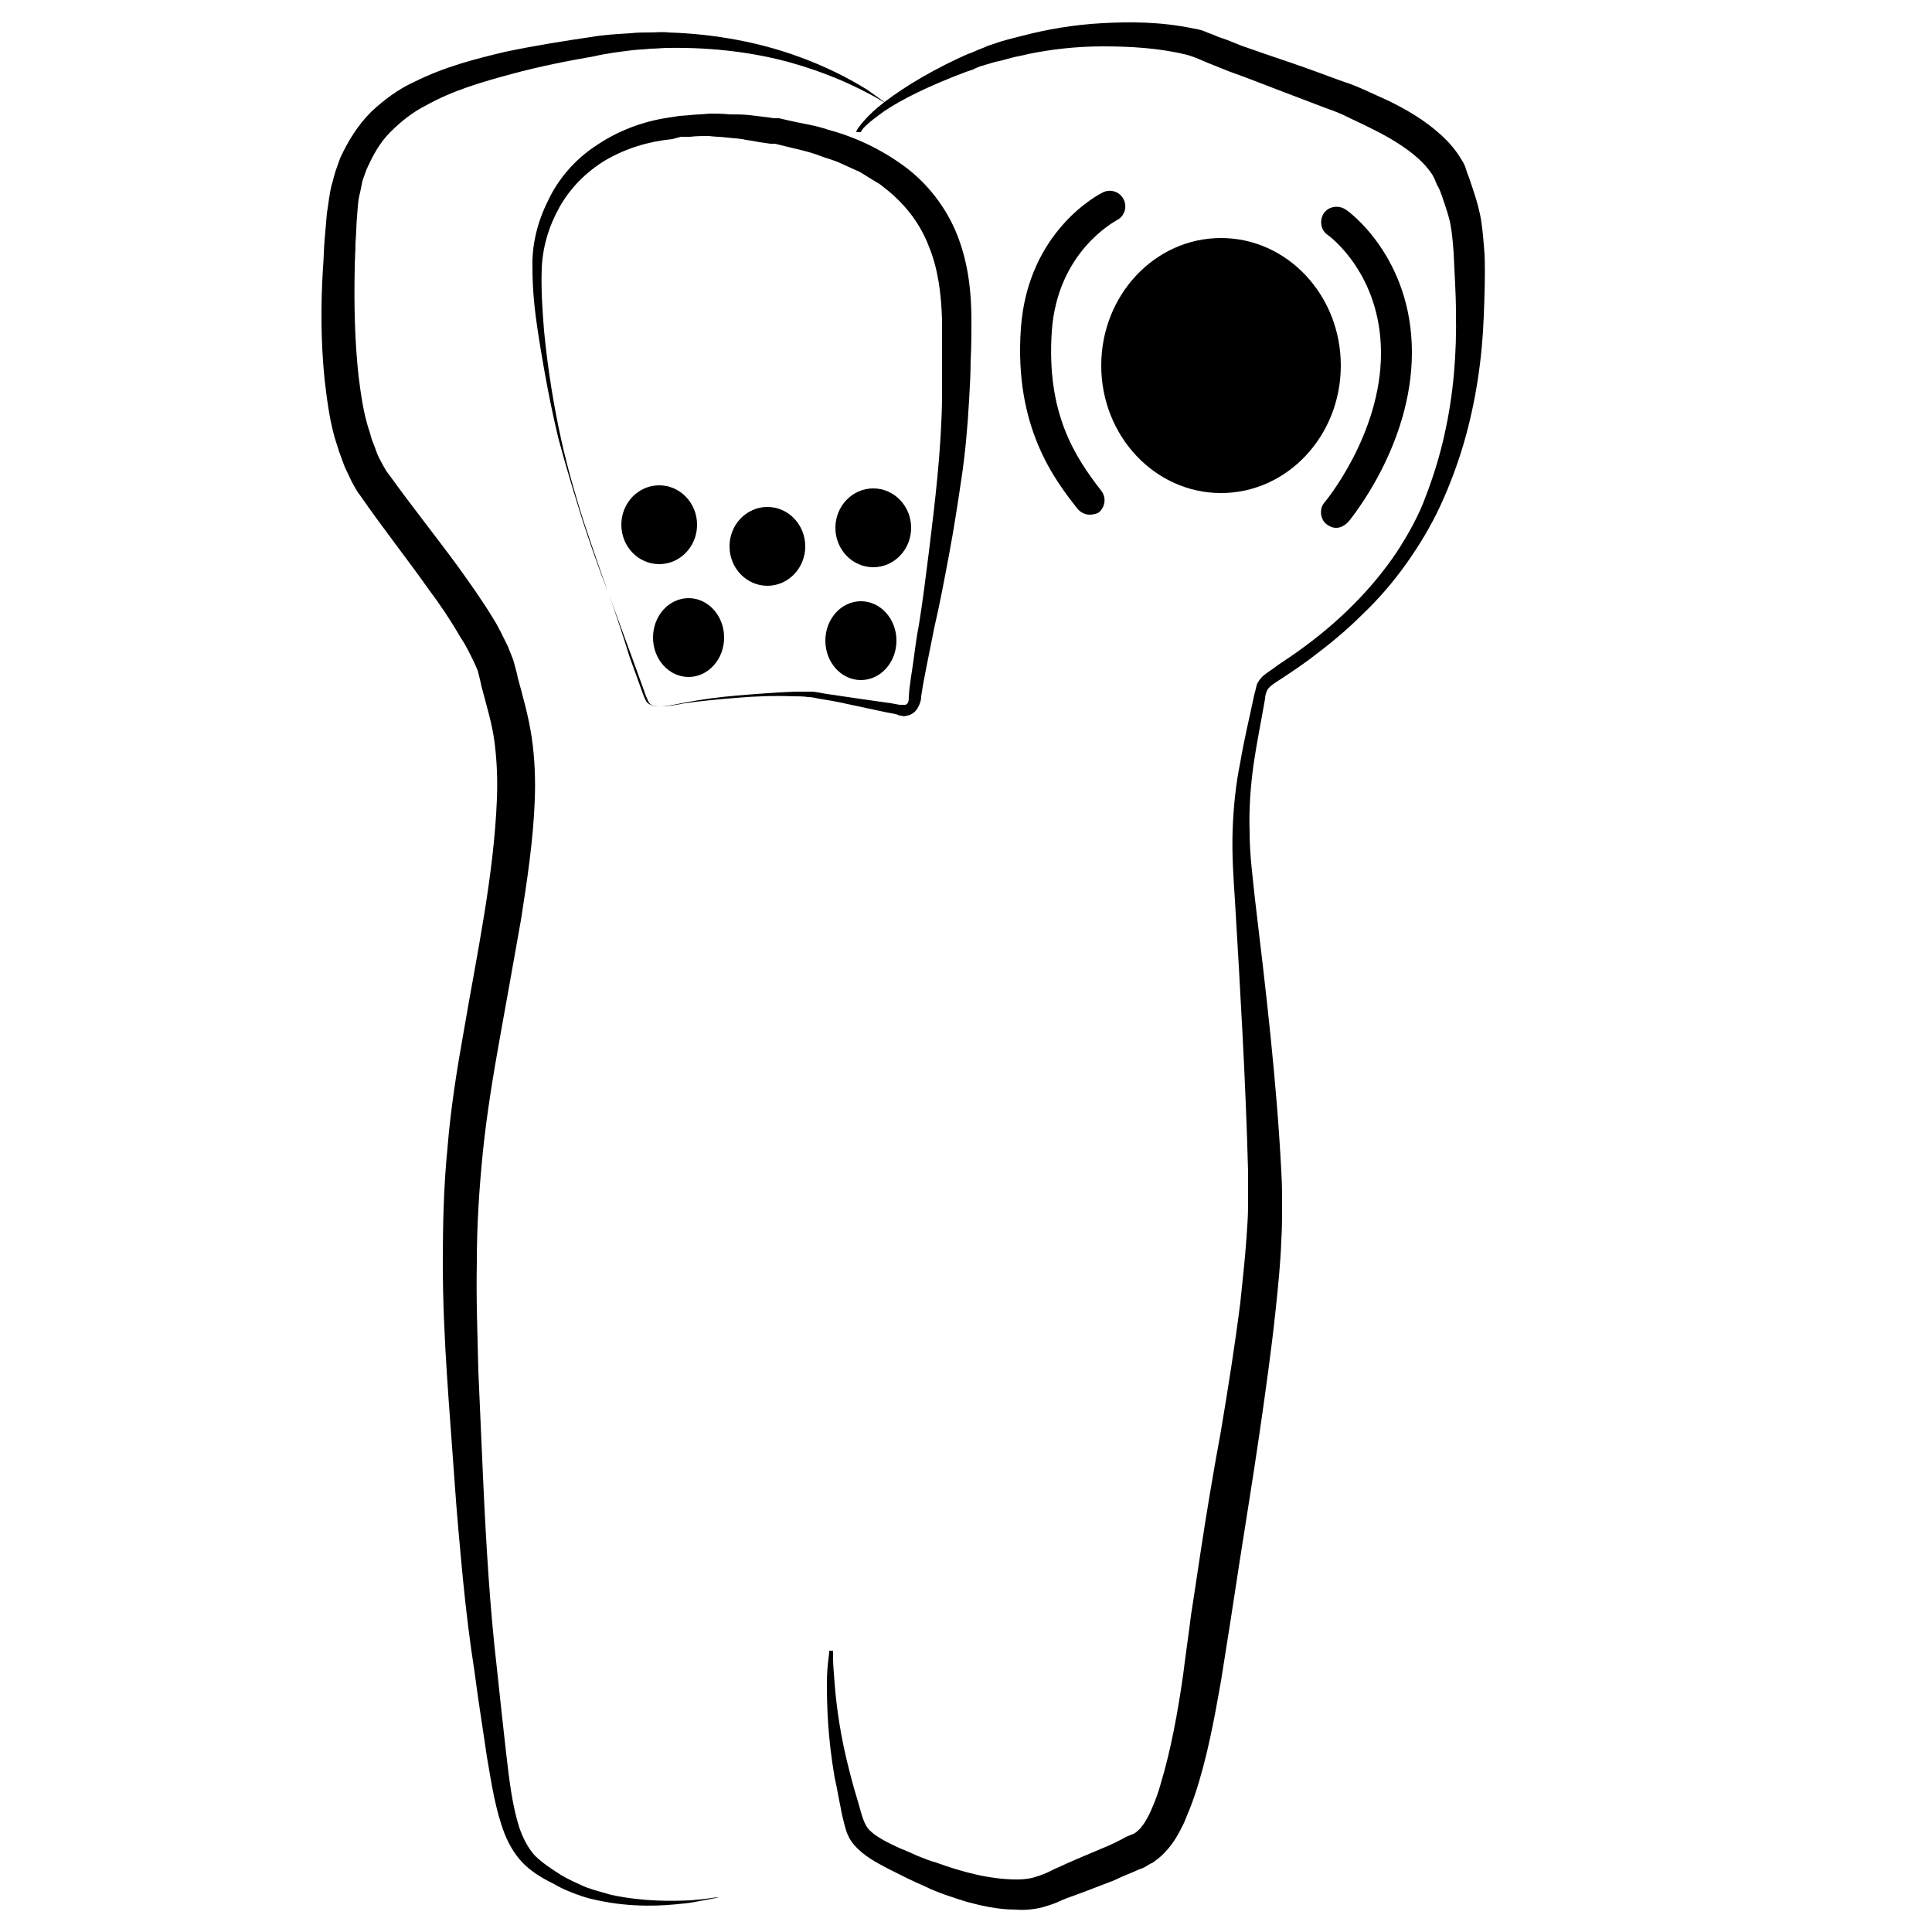 <?xml version="1.0" encoding="utf-8"?>
<!-- Generator: Adobe Illustrator 18.0.0, SVG Export Plug-In . SVG Version: 6.00 Build 0)  -->
<!DOCTYPE svg PUBLIC "-//W3C//DTD SVG 1.1//EN" "http://www.w3.org/Graphics/SVG/1.1/DTD/svg11.dtd">
<svg version="1.1" id="Layer_1" xmlns="http://www.w3.org/2000/svg" xmlns:xlink="http://www.w3.org/1999/xlink" x="0px" y="0px"
	 viewBox="0 0 250 250" enable-background="new 0 0 250 250" xml:space="preserve">
<g>
	<path d="M115.2,13.8c0,0-1-0.8-3.2-1.9c-2.1-1.1-5.4-2.6-9.7-3.8C98,6.9,92.6,6.1,86.5,6.2c-0.8,0-1.6,0.1-2.3,0.1
		c-0.8,0.1-1.6,0.1-2.4,0.2c-1.6,0.2-3.3,0.4-5,0.8c-3.5,0.6-7,1.3-10.7,2.3c-3.7,1-7.5,2.1-10.9,4c-1.8,0.9-3.3,2.1-4.7,3.5
		c-1.4,1.4-2.3,3.1-3.1,4.9l-0.5,1.4c-0.1,0.5-0.2,1-0.3,1.5c-0.3,1-0.3,2.1-0.4,3.1c-0.1,1.1-0.1,2.3-0.2,3.4
		c0,1.1-0.1,2.3-0.1,3.4c-0.1,4.6,0,9.3,0.5,13.9c0.3,2.3,0.6,4.6,1.3,6.8c0.2,0.5,0.3,1.1,0.5,1.6c0.2,0.5,0.4,1,0.6,1.6
		c0.2,0.5,0.5,1,0.7,1.4l0.4,0.7c0.1,0.1,0.1,0.2,0.2,0.3l0.3,0.4c2.8,3.9,6,7.9,9,12c1.5,2.1,3,4.2,4.4,6.5
		c0.7,1.1,1.3,2.4,1.9,3.6l0.4,1c0.1,0.3,0.3,0.7,0.4,1.1c0.2,0.8,0.4,1.4,0.5,2c0.6,2.2,1.4,5,1.8,7.7c0.4,2.7,0.5,5.5,0.4,8.1
		c-0.2,5.3-1,10.5-1.8,15.6c-0.9,5.1-1.8,10.1-2.7,15.1c-0.9,5-1.7,9.9-2.2,14.7c-0.5,4.9-0.8,9.7-0.8,14.5
		c-0.1,4.8,0.1,9.5,0.2,14.1c0.2,4.6,0.4,9.2,0.6,13.6c0.4,8.8,0.9,17.1,1.8,24.8c0.4,3.8,0.8,7.5,1.2,11c0.4,3.5,0.8,6.8,1.7,9.6
		c0.5,1.4,1.1,2.6,2,3.6c0.9,0.9,2.1,1.7,3.2,2.4c1.1,0.7,2.3,1.2,3.4,1.7c1.1,0.4,2.3,0.7,3.3,1c4.3,0.9,7.9,0.8,10.3,0.7
		c1.2-0.1,2.1-0.2,2.7-0.3c0.6-0.1,0.9-0.1,0.9-0.1s-0.3,0.1-0.9,0.2c-0.6,0.1-1.5,0.3-2.7,0.5c-2.4,0.3-6,0.7-10.5,0
		c-1.1-0.2-2.3-0.4-3.5-0.8c-1.2-0.4-2.5-0.9-3.7-1.6c-1.2-0.6-2.5-1.3-3.7-2.4c-1.2-1.1-2.1-2.6-2.7-4.1c-1.2-3.1-1.7-6.5-2.3-10
		c-0.5-3.5-1.1-7.1-1.6-11c-0.6-3.8-1.1-7.9-1.5-12c-0.4-4.2-0.8-8.5-1.1-12.9c-0.6-8.8-1.5-18.2-1.5-27.9c0-4.9,0.1-9.9,0.6-14.9
		c0.4-5,1.2-10.1,2.1-15.1c1.7-10,3.9-20.1,4.3-30.1c0.1-2.5,0-4.9-0.3-7.3c-0.3-2.4-1-4.6-1.7-7.3l-0.2-0.9l-0.2-0.8
		c-0.1-0.5-0.4-1-0.6-1.5c-0.5-1-1-2.1-1.7-3.1c-1.2-2.1-2.6-4.2-4.1-6.2c-2.9-4.1-6-8-8.9-12.2l-0.3-0.4c-0.1-0.2-0.2-0.3-0.3-0.5
		l-0.5-0.9c-0.3-0.6-0.6-1.3-0.9-1.9c-0.2-0.6-0.5-1.3-0.7-1.9c-0.2-0.6-0.4-1.3-0.6-1.9c-0.7-2.5-1-5-1.3-7.5
		c-0.5-5-0.5-9.8-0.2-14.5c0.1-1.2,0.1-2.4,0.2-3.5c0.1-1.2,0.2-2.3,0.3-3.5c0.2-1.2,0.3-2.4,0.6-3.6c0.2-0.6,0.3-1.2,0.5-1.8
		c0.2-0.6,0.4-1.1,0.6-1.7c1-2.2,2.3-4.3,4-6c1.7-1.6,3.6-3,5.6-3.9c4-2,8-3,11.8-3.9c3.8-0.8,7.6-1.4,11-1.9
		c1.7-0.3,3.5-0.4,5.2-0.5c0.8-0.1,1.7-0.1,2.5-0.1c0.8,0,1.6-0.1,2.4,0c6.4,0.2,11.9,1.4,16.2,2.9c4.3,1.5,7.4,3.2,9.5,4.5
		C114.2,13,115.2,13.8,115.2,13.8z"/>
</g>
<g>
	<path d="M78.6,76.4c0,0,1.2,3.3,3.3,9c0.5,1.4,1.1,3,1.7,4.7c0.2,0.4,0.3,0.9,0.7,1.1c0.4,0.2,0.9,0.2,1.4,0.2c1-0.1,2-0.3,3-0.5
		c2.1-0.4,4.3-0.7,6.7-0.9c2.4-0.2,4.9-0.4,7.5-0.5c0.7,0,1.3,0,2,0c0.7,0,1.4,0.2,2.1,0.3c1.3,0.2,2.7,0.4,4.1,0.6
		c1.4,0.2,2.8,0.4,4.2,0.6l1.1,0.2l0.3,0c0.1,0,0.1,0,0.2,0c0.1,0,0.2,0,0.3,0c0.1-0.1,0.2-0.1,0.3-0.3c0.1-0.2,0.1-0.5,0.1-0.8
		c0.1-1.6,0.4-3.1,0.6-4.6c0.2-1.5,0.4-3.1,0.7-4.6c0.5-3.1,0.9-6.3,1.3-9.5c0.8-6.5,1.6-13.1,1.7-19.8c0-1.7,0-3.3,0-5.1
		c0-1.7,0-3.5,0-5.1c-0.1-3.3-0.5-6.6-1.7-9.5c-1.1-2.9-3-5.4-5.5-7.4c-0.3-0.2-0.6-0.5-0.9-0.7l-1-0.6c-0.7-0.4-1.3-0.9-2.1-1.2
		l-2.2-1c-0.7-0.3-1.5-0.5-2.3-0.8c-1.5-0.6-3.1-0.9-4.7-1.3l-1.2-0.3l-0.1,0c0.1,0,0,0,0,0l-0.2,0l-0.3,0L99,18.5
		c-0.8-0.1-1.7-0.3-2.5-0.4c-0.8-0.2-1.6-0.2-2.4-0.3c-0.8-0.1-1.6-0.1-2.4-0.2c-0.8,0-1.6,0-2.4,0.1l-1.2,0L87,18
		c-3.1,0.3-6,1.2-8.6,2.7c-2.5,1.5-4.6,3.6-6,6.1c-1.4,2.5-2.2,5.2-2.3,8c-0.1,2.7,0.1,5.5,0.3,8c0.5,5.2,1.3,9.9,2.2,14
		c0.9,4.1,2,7.7,2.9,10.6C77.4,73.1,78.6,76.4,78.6,76.4z M78.6,76.4c0,0-1.3-3.2-3.2-9c-0.9-2.9-2-6.4-3.1-10.5
		c-1-4.1-1.9-8.8-2.7-14c-0.4-2.6-0.7-5.3-0.7-8.2c-0.1-2.9,0.6-5.9,2-8.7c1.3-2.8,3.5-5.4,6.3-7.2c2.8-1.9,6-3.1,9.4-3.6l1.3-0.2
		l1.3-0.1c0.9-0.1,1.7-0.1,2.6-0.2c0.9,0,1.7,0,2.6,0.1c0.9,0,1.8,0,2.6,0.1c0.8,0.1,1.7,0.2,2.5,0.3l0.6,0.1l0.3,0l0.2,0l0.1,0
		l0.1,0l1.3,0.3c1.7,0.4,3.4,0.6,5.1,1.2c3.4,0.9,6.8,2.5,9.8,4.7c3,2.2,5.5,5.4,6.9,9c1.4,3.6,1.8,7.3,1.8,10.9
		c0,1.8,0,3.5-0.1,5.2c0,1.7-0.1,3.5-0.2,5.2c-0.2,3.5-0.5,6.9-1,10.2c-0.5,3.4-1,6.6-1.6,9.8c-0.6,3.2-1.2,6.4-1.9,9.4
		c-0.3,1.5-0.6,3-0.9,4.5c-0.3,1.5-0.6,3-0.8,4.4c0,0.4-0.1,0.9-0.4,1.4c-0.2,0.5-0.8,1-1.4,1.1c-0.3,0.1-0.6,0.1-0.8,0
		c-0.1,0-0.3,0-0.4-0.1l-0.3-0.1l-1.1-0.2c-1.4-0.3-2.8-0.6-4.2-0.9c-1.4-0.3-2.7-0.6-4.1-0.8c-0.7-0.1-1.3-0.3-1.9-0.3
		c-0.6-0.1-1.3-0.1-1.9-0.1c-2.6-0.1-5.1,0-7.4,0.2c-2.4,0.2-4.6,0.4-6.7,0.7c-1,0.2-2.1,0.4-3.1,0.4c-0.5,0-1,0-1.5-0.3
		c-0.2-0.1-0.4-0.3-0.5-0.6c-0.1-0.2-0.2-0.4-0.3-0.7c-0.6-1.7-1.2-3.3-1.7-4.7C79.8,79.6,78.6,76.4,78.6,76.4z"/>
</g>
<g>
	<path d="M110.8,17.1c0,0,0-0.1,0.1-0.3c0.1-0.2,0.3-0.4,0.5-0.7c0.5-0.6,1.2-1.4,2.3-2.3c2.2-1.8,5.7-4.1,10.4-6.3
		c0.3-0.1,0.6-0.3,0.9-0.4l0.2-0.1l0.3-0.1l0.5-0.2c0.6-0.3,1.3-0.5,1.9-0.8c0.7-0.2,1.4-0.5,2.2-0.7c0.7-0.2,1.5-0.4,2.3-0.6
		c3.1-0.8,6.5-1.4,10.2-1.6c3.7-0.2,7.6-0.2,11.9,0.7c0.6,0.1,1.1,0.2,1.7,0.5c0.3,0.1,0.5,0.2,0.8,0.3l0.7,0.3
		c1,0.3,1.9,0.7,2.9,1.1c2,0.7,4,1.4,6.1,2.1c2.1,0.7,4.2,1.5,6.4,2.3c0.6,0.2,1.1,0.4,1.7,0.6c0.6,0.2,1.2,0.5,1.7,0.7
		c1.1,0.5,2.2,1,3.3,1.5c2.2,1.1,4.5,2.4,6.6,4.3c1,0.9,2,2,2.8,3.4c0.2,0.3,0.4,0.7,0.5,1.1l0.2,0.6c0.1,0.2,0.1,0.3,0.2,0.5
		c0.2,0.6,0.4,1.2,0.6,1.8c0.4,1.2,0.8,2.6,1,4c0.2,1.4,0.3,2.8,0.4,4.1c0.1,2.7,0,5.3-0.1,8c-0.2,5.4-1,11-2.6,16.5
		c-0.8,2.7-1.8,5.4-3,8c-1.2,2.6-2.7,5.1-4.4,7.5c-1.7,2.4-3.6,4.6-5.7,6.6c-2.1,2.1-4.3,3.9-6.7,5.7c-1.2,0.9-2.4,1.7-3.6,2.5
		c-0.6,0.4-1.3,0.8-1.7,1.2c-0.2,0.2-0.3,0.3-0.4,0.6c-0.1,0.2-0.2,0.6-0.2,0.9c-0.5,2.9-1.1,5.8-1.5,8.6c-0.4,2.9-0.6,5.8-0.5,8.7
		c0,2.9,0.4,5.8,0.7,8.7c0.7,5.9,1.4,11.7,2,17.6c0.6,5.9,1.1,11.7,1.4,17.6c0.1,1.6,0.1,2.9,0.1,4.4c0,1.5,0,3-0.1,4.5
		c-0.1,2.9-0.4,5.8-0.7,8.7c-0.6,5.7-1.4,11.3-2.2,16.8c-0.8,5.5-1.7,10.9-2.5,16.1c-0.8,5.3-1.6,10.4-2.4,15.4
		c-0.9,5.1-1.8,10-3.4,14.8c-0.4,1.2-0.9,2.4-1.4,3.6c-0.6,1.2-1.2,2.4-2.2,3.5c-0.5,0.6-1.1,1.1-1.8,1.6l-0.4,0.2l-0.5,0.3
		c-0.3,0.2-0.6,0.3-0.9,0.4c-1.1,0.5-2.2,0.9-3.2,1.4c-2.1,0.8-4.1,1.6-6.1,2.3c-0.5,0.2-1,0.4-1.4,0.6c-0.7,0.3-1.2,0.4-1.8,0.6
		c-1.2,0.3-2.4,0.4-3.5,0.3c-2.3,0-4.4-0.5-6.3-1c-1.9-0.6-3.8-1.2-5.4-2c-0.9-0.4-1.6-0.7-2.4-1.1c-0.8-0.4-1.6-0.8-2.4-1.2
		c-1.5-0.8-3.1-1.6-4.4-3.1c-0.7-0.8-1-1.7-1.2-2.5c-0.2-0.8-0.4-1.5-0.5-2.2c-0.3-1.4-0.5-2.7-0.8-4c-0.9-5.2-1-9.3-1-12.1
		c0-1.4,0.1-2.5,0.2-3.2c0.1-0.7,0.1-1.1,0.1-1.1l0.5,0c0,0,0,0.4,0,1.1c0,0.7,0.1,1.8,0.2,3.1c0.2,2.7,0.7,6.8,2,11.7
		c0.3,1.2,0.7,2.6,1.1,3.9c0.4,1.4,0.7,2.8,1.5,3.5c0.8,0.8,2.2,1.5,3.7,2.2c0.7,0.3,1.5,0.6,2.3,1c0.8,0.3,1.7,0.7,2.5,0.9
		c3.3,1.2,6.9,2.2,10.5,2.2c0.9,0,1.8-0.1,2.6-0.4c0.4-0.1,0.8-0.3,1.1-0.4c0.5-0.2,1-0.5,1.5-0.7c1.9-0.9,3.9-1.7,6-2.6
		c1-0.4,2-0.9,2.9-1.4c0.2-0.1,0.5-0.2,0.7-0.3l0.3-0.1l0.3-0.2c0.2-0.2,0.5-0.4,0.7-0.7c0.5-0.6,1-1.5,1.4-2.5
		c0.4-0.9,0.8-2,1.1-3.1c1.3-4.3,2.2-9.2,2.9-14.1c0.3-2.5,0.7-5.1,1-7.6c0.4-2.6,0.8-5.2,1.2-7.9c0.8-5.3,1.7-10.7,2.7-16.1
		c0.9-5.4,1.8-11,2.5-16.6c0.3-2.8,0.6-5.6,0.8-8.4c0.1-1.4,0.2-2.8,0.2-4.2c0-1.4,0-2.9,0-4.3c-0.3-11.5-1-23.3-1.7-35.1
		c-0.2-3-0.4-5.9-0.3-9c0.1-3,0.4-6,1-8.9c0.5-3,1.2-5.8,1.8-8.7c0.1-0.4,0.2-0.7,0.3-1.2c0.1-0.4,0.5-0.9,0.8-1.2
		c0.7-0.6,1.3-0.9,1.9-1.4c1.2-0.8,2.4-1.6,3.6-2.5c4.6-3.4,8.7-7.5,11.8-12.1c1.5-2.3,2.9-4.8,3.8-7.3c1-2.6,1.8-5.2,2.4-7.9
		c1.2-5.3,1.6-10.6,1.5-15.8c0-2.6-0.2-5.3-0.3-7.8c-0.1-1.3-0.2-2.5-0.4-3.6c-0.2-1.1-0.6-2.2-1-3.4c-0.2-0.6-0.4-1.2-0.7-1.7
		c-0.1-0.1-0.1-0.3-0.2-0.4l-0.1-0.3c-0.1-0.2-0.2-0.4-0.3-0.6c-0.5-0.8-1.2-1.6-2-2.3c-1.6-1.4-3.6-2.6-5.6-3.6c-1-0.5-2-1-3.1-1.5
		c-0.6-0.3-1-0.5-1.5-0.7c-0.5-0.2-1-0.4-1.6-0.6c-2.1-0.8-4.2-1.6-6.3-2.4c-2.1-0.8-4.1-1.6-6.1-2.3c-1-0.4-2-0.8-3-1.2l-0.7-0.3
		c-0.2-0.1-0.5-0.2-0.7-0.3c-0.3-0.1-0.8-0.3-1.2-0.4c-3.6-0.9-7.4-1.1-10.9-1.1c-3.5,0-6.8,0.4-9.7,1c-0.7,0.2-1.5,0.3-2.2,0.5
		c-0.7,0.2-1.4,0.4-2,0.5c-0.7,0.2-1.3,0.4-2,0.6l-0.5,0.2l-0.2,0.1l-0.2,0.1c-0.3,0.1-0.6,0.2-0.9,0.3c-4.8,1.8-8.4,3.6-10.6,5.1
		c-1.1,0.8-1.9,1.4-2.4,1.9c-0.2,0.2-0.4,0.4-0.5,0.6c-0.1,0.1-0.1,0.2-0.1,0.2L110.8,17.1z"/>
</g>
<g>
	<path d="M141,66.6c-0.6,0-1.2-0.3-1.6-0.8c-2.9-3.7-8.2-10.5-7.3-23.3c0.9-12.7,10.2-17.4,10.6-17.6c1-0.5,2.2-0.1,2.7,0.9
		c0.5,1,0.1,2.2-0.9,2.7c-0.3,0.2-7.7,4.1-8.4,14.4c-0.7,10.5,2.9,16.1,6.4,20.6c0.7,0.9,0.5,2.1-0.3,2.8
		C141.9,66.5,141.4,66.6,141,66.6z"/>
</g>
<g>
	<path d="M172.9,68.3c-0.5,0-0.9-0.2-1.3-0.5c-0.8-0.7-0.9-2-0.2-2.8c0.1-0.1,7.3-8.8,7.3-19.3c0-10.2-6.6-15.1-6.9-15.3
		c-0.9-0.6-1.1-1.9-0.5-2.8c0.6-0.9,1.9-1.1,2.8-0.5c0.4,0.2,8.6,6.2,8.6,18.5c0,12-7.9,21.5-8.2,21.9C174,68,173.5,68.3,172.9,68.3
		z"/>
</g>
<g>
	<ellipse cx="85.3" cy="67.9" rx="4.9" ry="5.1"/>
</g>
<g>
	<ellipse cx="99.3" cy="70.7" rx="4.9" ry="5.1"/>
</g>
<g>
	<ellipse cx="113" cy="68.3" rx="4.9" ry="5.1"/>
</g>
<g>
	<ellipse cx="89.1" cy="82.5" rx="4.6" ry="5.1"/>
</g>
<g>
	<ellipse cx="111.4" cy="82.9" rx="4.6" ry="5.1"/>
</g>
<g>
	<ellipse cx="158" cy="47.3" rx="15.5" ry="16.5"/>
</g>
<g>
	<path d="M-324.8-35.8c0,0-1-0.8-3.2-1.9c-2.1-1.1-5.4-2.6-9.7-3.8c-4.3-1.2-9.7-2.1-15.9-1.9c-0.8,0-1.6,0.1-2.3,0.1
		c-0.8,0.1-1.6,0.1-2.4,0.2c-1.6,0.2-3.3,0.4-5,0.8c-3.5,0.6-7,1.3-10.7,2.3c-3.7,1-7.5,2.1-10.9,4c-1.8,0.9-3.3,2.1-4.7,3.5
		c-1.4,1.4-2.3,3.1-3.1,4.9l-0.5,1.4c-0.1,0.5-0.2,1-0.3,1.5c-0.3,1-0.3,2.1-0.4,3.1c-0.1,1.1-0.1,2.3-0.2,3.4
		c0,1.1-0.1,2.3-0.1,3.4c-0.1,4.6,0,9.3,0.5,13.9c0.3,2.3,0.6,4.6,1.3,6.8c0.2,0.5,0.3,1.1,0.5,1.6c0.2,0.5,0.4,1,0.6,1.6
		c0.2,0.5,0.5,1,0.7,1.4l0.4,0.7c0.1,0.1,0.1,0.2,0.2,0.3l0.3,0.4c2.8,3.9,6,7.9,9,12c1.5,2.1,3,4.2,4.4,6.5
		c0.7,1.1,1.3,2.4,1.9,3.6l0.4,1c0.1,0.3,0.3,0.7,0.4,1.1c0.2,0.8,0.4,1.4,0.5,2c0.6,2.2,1.4,5,1.8,7.7c0.4,2.7,0.5,5.5,0.4,8.1
		c-0.2,5.3-1,10.5-1.8,15.6c-0.9,5.1-1.8,10.1-2.7,15.1c-0.9,5-1.7,9.9-2.2,14.7c-0.5,4.9-0.8,9.7-0.8,14.5
		c-0.1,4.8,0.1,9.5,0.2,14.1c0.2,4.6,0.4,9.2,0.6,13.6c0.4,8.8,0.9,17.1,1.8,24.8c0.4,3.8,0.8,7.5,1.2,11c0.4,3.5,0.8,6.8,1.7,9.6
		c0.5,1.4,1.1,2.6,2,3.6c0.9,0.9,2.1,1.7,3.2,2.4c1.1,0.7,2.3,1.2,3.4,1.7c1.1,0.4,2.3,0.7,3.3,1c4.3,0.9,7.9,0.8,10.3,0.7
		c1.2-0.1,2.1-0.2,2.7-0.3c0.6-0.1,0.9-0.1,0.9-0.1s-0.3,0.1-0.9,0.2c-0.6,0.1-1.5,0.3-2.7,0.5c-2.4,0.3-6,0.7-10.5,0
		c-1.1-0.2-2.3-0.4-3.5-0.8c-1.2-0.4-2.5-0.9-3.7-1.6c-1.2-0.6-2.5-1.3-3.7-2.4c-1.2-1.1-2.1-2.6-2.7-4.1c-1.2-3.1-1.7-6.5-2.3-10
		c-0.5-3.5-1.1-7.1-1.6-11c-0.6-3.8-1.1-7.9-1.5-12c-0.4-4.2-0.8-8.5-1.1-12.9c-0.6-8.8-1.5-18.2-1.5-27.9c0-4.9,0.1-9.9,0.6-14.9
		c0.4-5,1.2-10.1,2.1-15.1c1.7-10,3.9-20.1,4.3-30.1c0.1-2.5,0-4.9-0.3-7.3c-0.3-2.4-1-4.6-1.7-7.3l-0.2-0.9l-0.2-0.8
		c-0.1-0.5-0.4-1-0.6-1.5c-0.5-1-1-2.1-1.7-3.1c-1.2-2.1-2.6-4.2-4.1-6.2c-2.9-4.1-6-8-8.9-12.2l-0.3-0.4c-0.1-0.2-0.2-0.3-0.3-0.5
		l-0.5-0.9c-0.3-0.6-0.6-1.3-0.9-1.9c-0.2-0.6-0.5-1.3-0.7-1.9c-0.2-0.6-0.4-1.3-0.6-1.9c-0.7-2.5-1-5-1.3-7.5
		c-0.5-5-0.5-9.8-0.2-14.5c0.1-1.2,0.1-2.4,0.2-3.5c0.1-1.2,0.2-2.3,0.3-3.5c0.2-1.2,0.3-2.4,0.6-3.6c0.2-0.6,0.3-1.2,0.5-1.8
		c0.2-0.6,0.4-1.1,0.6-1.7c1-2.2,2.3-4.3,4-6c1.7-1.6,3.6-3,5.6-3.9c4-2,8-3,11.8-3.9c3.8-0.8,7.6-1.4,11-1.9
		c1.7-0.3,3.5-0.4,5.2-0.5c0.8-0.1,1.7-0.1,2.5-0.1c0.8,0,1.6-0.1,2.4,0c6.4,0.2,11.9,1.4,16.2,2.9c4.3,1.5,7.4,3.2,9.5,4.5
		C-325.8-36.6-324.8-35.8-324.8-35.8z"/>
</g>
<g>
	<path d="M-361.4,26.8c0,0,1.2,3.3,3.3,9c0.5,1.4,1.1,3,1.7,4.7c0.2,0.4,0.3,0.9,0.7,1.1c0.4,0.2,0.9,0.2,1.4,0.2c1-0.1,2-0.3,3-0.5
		c2.1-0.4,4.3-0.7,6.7-0.9c2.4-0.2,4.9-0.4,7.5-0.5c0.7,0,1.3,0,2,0c0.7,0,1.4,0.2,2.1,0.3c1.3,0.2,2.7,0.4,4.1,0.6
		c1.4,0.2,2.8,0.4,4.2,0.6l1.1,0.2l0.3,0c0.1,0,0.1,0,0.2,0c0.1,0,0.2,0,0.3,0c0.1-0.1,0.2-0.1,0.3-0.3c0.1-0.2,0.1-0.5,0.1-0.8
		c0.1-1.6,0.4-3.1,0.6-4.6c0.2-1.5,0.4-3.1,0.7-4.6c0.5-3.1,0.9-6.3,1.3-9.5c0.8-6.5,1.6-13.1,1.7-19.8c0-1.7,0-3.3,0-5.1
		c0-1.7,0-3.5,0-5.1c-0.1-3.3-0.5-6.6-1.7-9.5c-1.1-2.9-3-5.4-5.5-7.4c-0.3-0.2-0.6-0.5-0.9-0.7l-1-0.6c-0.7-0.4-1.3-0.9-2.1-1.2
		l-2.2-1c-0.7-0.3-1.5-0.5-2.3-0.8c-1.5-0.6-3.1-0.9-4.7-1.3l-1.2-0.3l-0.1,0c0.1,0,0,0,0,0l-0.2,0l-0.3,0L-341-31
		c-0.8-0.1-1.7-0.3-2.5-0.4c-0.8-0.2-1.6-0.2-2.4-0.3c-0.8-0.1-1.6-0.1-2.4-0.2c-0.8,0-1.6,0-2.4,0.1l-1.2,0l-1.2,0.2
		c-3.1,0.3-6,1.2-8.6,2.7c-2.5,1.5-4.6,3.6-6,6.1c-1.4,2.5-2.2,5.2-2.3,8c-0.1,2.7,0.1,5.5,0.3,8c0.5,5.2,1.3,9.9,2.2,14
		c0.9,4.1,2,7.7,2.9,10.6C-362.6,23.5-361.4,26.8-361.4,26.8z M-361.4,26.8c0,0-1.3-3.2-3.2-9c-0.9-2.9-2-6.4-3.1-10.5
		c-1-4.1-1.9-8.8-2.7-14c-0.4-2.6-0.7-5.3-0.7-8.2c-0.1-2.9,0.6-5.9,2-8.7c1.3-2.8,3.5-5.4,6.3-7.2c2.8-1.9,6-3.1,9.4-3.6l1.3-0.2
		l1.3-0.1c0.9-0.1,1.7-0.1,2.6-0.2c0.9,0,1.7,0,2.6,0.1c0.9,0,1.8,0,2.6,0.1c0.8,0.1,1.7,0.2,2.5,0.3l0.6,0.1l0.3,0l0.2,0l0.1,0
		l0.1,0l1.3,0.3c1.7,0.4,3.4,0.6,5.1,1.2c3.4,0.9,6.8,2.5,9.8,4.7c3,2.2,5.5,5.4,6.9,9c1.4,3.6,1.8,7.3,1.8,10.9
		c0,1.8,0,3.5-0.1,5.2c0,1.7-0.1,3.5-0.2,5.2c-0.2,3.5-0.5,6.9-1,10.2c-0.5,3.4-1,6.6-1.6,9.8c-0.6,3.2-1.2,6.4-1.9,9.4
		c-0.3,1.5-0.6,3-0.9,4.5c-0.3,1.5-0.6,3-0.8,4.4c0,0.4-0.1,0.9-0.4,1.4c-0.2,0.5-0.8,1-1.4,1.1c-0.3,0.1-0.6,0.1-0.8,0
		c-0.1,0-0.3,0-0.4-0.1l-0.3-0.1l-1.1-0.2c-1.4-0.3-2.8-0.6-4.2-0.9c-1.4-0.3-2.7-0.6-4.1-0.8c-0.7-0.1-1.3-0.3-1.9-0.3
		c-0.6-0.1-1.3-0.1-1.9-0.1c-2.6-0.1-5.1,0-7.4,0.2c-2.4,0.2-4.6,0.4-6.7,0.7c-1,0.2-2.1,0.4-3.1,0.4c-0.5,0-1,0-1.5-0.3
		c-0.2-0.1-0.4-0.3-0.5-0.6c-0.1-0.2-0.2-0.4-0.3-0.7c-0.6-1.7-1.2-3.3-1.7-4.7C-360.2,30.1-361.4,26.8-361.4,26.8z"/>
</g>
<g>
	<path d="M-329.2-32.5c0,0,0-0.1,0.1-0.3c0.1-0.2,0.3-0.4,0.5-0.7c0.5-0.6,1.2-1.4,2.3-2.3c2.2-1.8,5.7-4.1,10.4-6.3
		c0.3-0.1,0.6-0.3,0.9-0.4l0.2-0.1l0.3-0.1l0.5-0.2c0.6-0.3,1.3-0.5,1.9-0.8c0.7-0.2,1.4-0.5,2.2-0.7c0.7-0.2,1.5-0.4,2.3-0.6
		c3.1-0.8,6.5-1.4,10.2-1.6c3.7-0.2,7.6-0.2,11.9,0.7c0.6,0.1,1.1,0.2,1.7,0.5c0.3,0.1,0.5,0.2,0.8,0.3l0.7,0.3
		c1,0.3,1.9,0.7,2.9,1.1c2,0.7,4,1.4,6.1,2.1c2.1,0.7,4.2,1.5,6.4,2.3c0.6,0.2,1.1,0.4,1.7,0.6c0.6,0.2,1.2,0.5,1.7,0.7
		c1.1,0.5,2.2,1,3.3,1.5c2.2,1.1,4.5,2.4,6.6,4.3c1,0.9,2,2,2.8,3.4c0.2,0.3,0.4,0.7,0.5,1.1l0.2,0.6c0.1,0.2,0.1,0.3,0.2,0.5
		c0.2,0.6,0.4,1.2,0.6,1.8c0.4,1.2,0.8,2.6,1,4c0.2,1.4,0.3,2.8,0.4,4.1c0.1,2.7,0,5.3-0.1,8c-0.2,5.4-1,11-2.6,16.5
		c-0.8,2.7-1.8,5.4-3,8c-1.2,2.6-2.7,5.1-4.4,7.5c-1.7,2.4-3.6,4.6-5.7,6.6c-2.1,2.1-4.3,3.9-6.7,5.7c-1.2,0.9-2.4,1.7-3.6,2.5
		c-0.6,0.4-1.3,0.8-1.7,1.2c-0.2,0.2-0.3,0.3-0.4,0.6c-0.1,0.2-0.2,0.6-0.2,0.9c-0.5,2.9-1.1,5.8-1.5,8.6c-0.4,2.9-0.6,5.8-0.5,8.7
		c0,2.9,0.4,5.8,0.7,8.7c0.7,5.9,1.4,11.7,2,17.6c0.6,5.9,1.1,11.7,1.4,17.6c0.1,1.6,0.1,2.9,0.1,4.4c0,1.5,0,3-0.1,4.5
		c-0.1,2.9-0.4,5.8-0.7,8.7c-0.6,5.7-1.4,11.3-2.2,16.8c-0.8,5.5-1.7,10.9-2.5,16.1c-0.8,5.3-1.6,10.4-2.4,15.4
		c-0.9,5.1-1.8,10-3.4,14.8c-0.4,1.2-0.9,2.4-1.4,3.6c-0.6,1.2-1.2,2.4-2.2,3.5c-0.5,0.6-1.1,1.1-1.8,1.6l-0.4,0.2l-0.5,0.3
		c-0.3,0.2-0.6,0.3-0.9,0.4c-1.1,0.5-2.2,0.9-3.2,1.4c-2.1,0.8-4.1,1.6-6.1,2.3c-0.5,0.2-1,0.4-1.4,0.6c-0.7,0.3-1.2,0.4-1.8,0.6
		c-1.2,0.3-2.4,0.4-3.5,0.3c-2.3,0-4.4-0.5-6.3-1c-1.9-0.6-3.8-1.2-5.4-2c-0.9-0.4-1.6-0.7-2.4-1.1c-0.8-0.4-1.6-0.8-2.4-1.2
		c-1.5-0.8-3.1-1.6-4.4-3.1c-0.7-0.8-1-1.7-1.2-2.5c-0.2-0.8-0.4-1.5-0.5-2.2c-0.3-1.4-0.5-2.7-0.8-4c-0.9-5.2-1-9.3-1-12.1
		c0-1.4,0.1-2.5,0.2-3.2c0.1-0.7,0.1-1.1,0.1-1.1l0.5,0c0,0,0,0.4,0,1.1c0,0.7,0.1,1.8,0.2,3.1c0.2,2.7,0.7,6.8,2,11.7
		c0.3,1.2,0.7,2.6,1.1,3.9c0.4,1.4,0.7,2.8,1.5,3.5c0.8,0.8,2.2,1.5,3.7,2.2c0.7,0.3,1.5,0.6,2.3,1c0.8,0.3,1.7,0.7,2.5,0.9
		c3.3,1.2,6.9,2.2,10.5,2.2c0.9,0,1.8-0.1,2.6-0.4c0.4-0.1,0.8-0.3,1.1-0.4c0.5-0.2,1-0.5,1.5-0.7c1.9-0.9,3.9-1.7,6-2.6
		c1-0.4,2-0.9,2.9-1.4c0.2-0.1,0.5-0.2,0.7-0.3l0.3-0.1l0.3-0.2c0.2-0.2,0.5-0.4,0.7-0.7c0.5-0.6,1-1.5,1.4-2.5
		c0.4-0.9,0.8-2,1.1-3.1c1.3-4.3,2.2-9.2,2.9-14.1c0.3-2.5,0.7-5.1,1-7.6c0.4-2.6,0.8-5.2,1.2-7.9c0.8-5.3,1.7-10.7,2.7-16.1
		c0.9-5.4,1.8-11,2.5-16.6c0.3-2.8,0.6-5.6,0.8-8.4c0.1-1.4,0.2-2.8,0.2-4.2c0-1.4,0-2.9,0-4.3c-0.3-11.5-1-23.3-1.7-35.1
		c-0.2-3-0.4-5.9-0.3-9c0.1-3,0.4-6,1-8.9c0.5-3,1.2-5.8,1.8-8.7c0.1-0.4,0.2-0.7,0.3-1.2c0.1-0.4,0.5-0.9,0.8-1.2
		c0.7-0.6,1.3-0.9,1.9-1.4c1.2-0.8,2.4-1.6,3.6-2.5c4.6-3.4,8.7-7.5,11.8-12.1c1.5-2.3,2.9-4.8,3.8-7.3c1-2.6,1.8-5.2,2.4-7.9
		c1.2-5.3,1.6-10.6,1.5-15.8c0-2.6-0.2-5.3-0.3-7.8c-0.1-1.3-0.2-2.5-0.4-3.6c-0.2-1.1-0.6-2.2-1-3.4c-0.2-0.6-0.4-1.2-0.7-1.7
		c-0.1-0.1-0.1-0.3-0.2-0.4l-0.1-0.3c-0.1-0.2-0.2-0.4-0.3-0.6c-0.5-0.8-1.2-1.6-2-2.3c-1.6-1.4-3.6-2.6-5.6-3.6c-1-0.5-2-1-3.1-1.5
		c-0.6-0.3-1-0.5-1.5-0.7c-0.5-0.2-1-0.4-1.6-0.6c-2.1-0.8-4.2-1.6-6.3-2.4c-2.1-0.8-4.1-1.6-6.1-2.3c-1-0.4-2-0.8-3-1.2l-0.7-0.3
		c-0.2-0.1-0.5-0.2-0.7-0.3c-0.3-0.1-0.8-0.3-1.2-0.4c-3.6-0.9-7.4-1.1-10.9-1.1c-3.5,0-6.8,0.4-9.7,1c-0.7,0.2-1.5,0.3-2.2,0.5
		c-0.7,0.2-1.4,0.4-2,0.5c-0.7,0.2-1.3,0.4-2,0.6l-0.5,0.2l-0.2,0.1l-0.2,0.1c-0.3,0.1-0.6,0.2-0.9,0.3c-4.8,1.8-8.4,3.6-10.6,5.1
		c-1.1,0.8-1.9,1.4-2.4,1.9c-0.2,0.2-0.4,0.4-0.5,0.6c-0.1,0.1-0.1,0.2-0.1,0.2L-329.2-32.5z"/>
</g>
<path fill="none" stroke="#000000" stroke-width="4" stroke-linecap="round" stroke-linejoin="round" stroke-miterlimit="10" d="
	M-296.3-22.9c0,0-8.7,4.3-9.5,16c-0.8,11.7,3.7,18,6.8,22"/>
<path fill="none" stroke="#000000" stroke-width="4" stroke-linecap="round" stroke-linejoin="round" stroke-miterlimit="10" d="
	M-267.1-20.8c0,0,7.8,5.5,7.8,16.9s-7.8,20.6-7.8,20.6"/>
<ellipse cx="-354.7" cy="18.3" rx="4.9" ry="5.1"/>
<ellipse cx="-340.7" cy="21.1" rx="4.9" ry="5.1"/>
<ellipse cx="-327" cy="18.7" rx="4.9" ry="5.1"/>
<ellipse cx="-350.9" cy="32.9" rx="4.6" ry="5.1"/>
<ellipse cx="-328.7" cy="33.3" rx="4.6" ry="5.1"/>
<ellipse cx="-282" cy="-2.3" rx="15.5" ry="16.5"/>
</svg>
